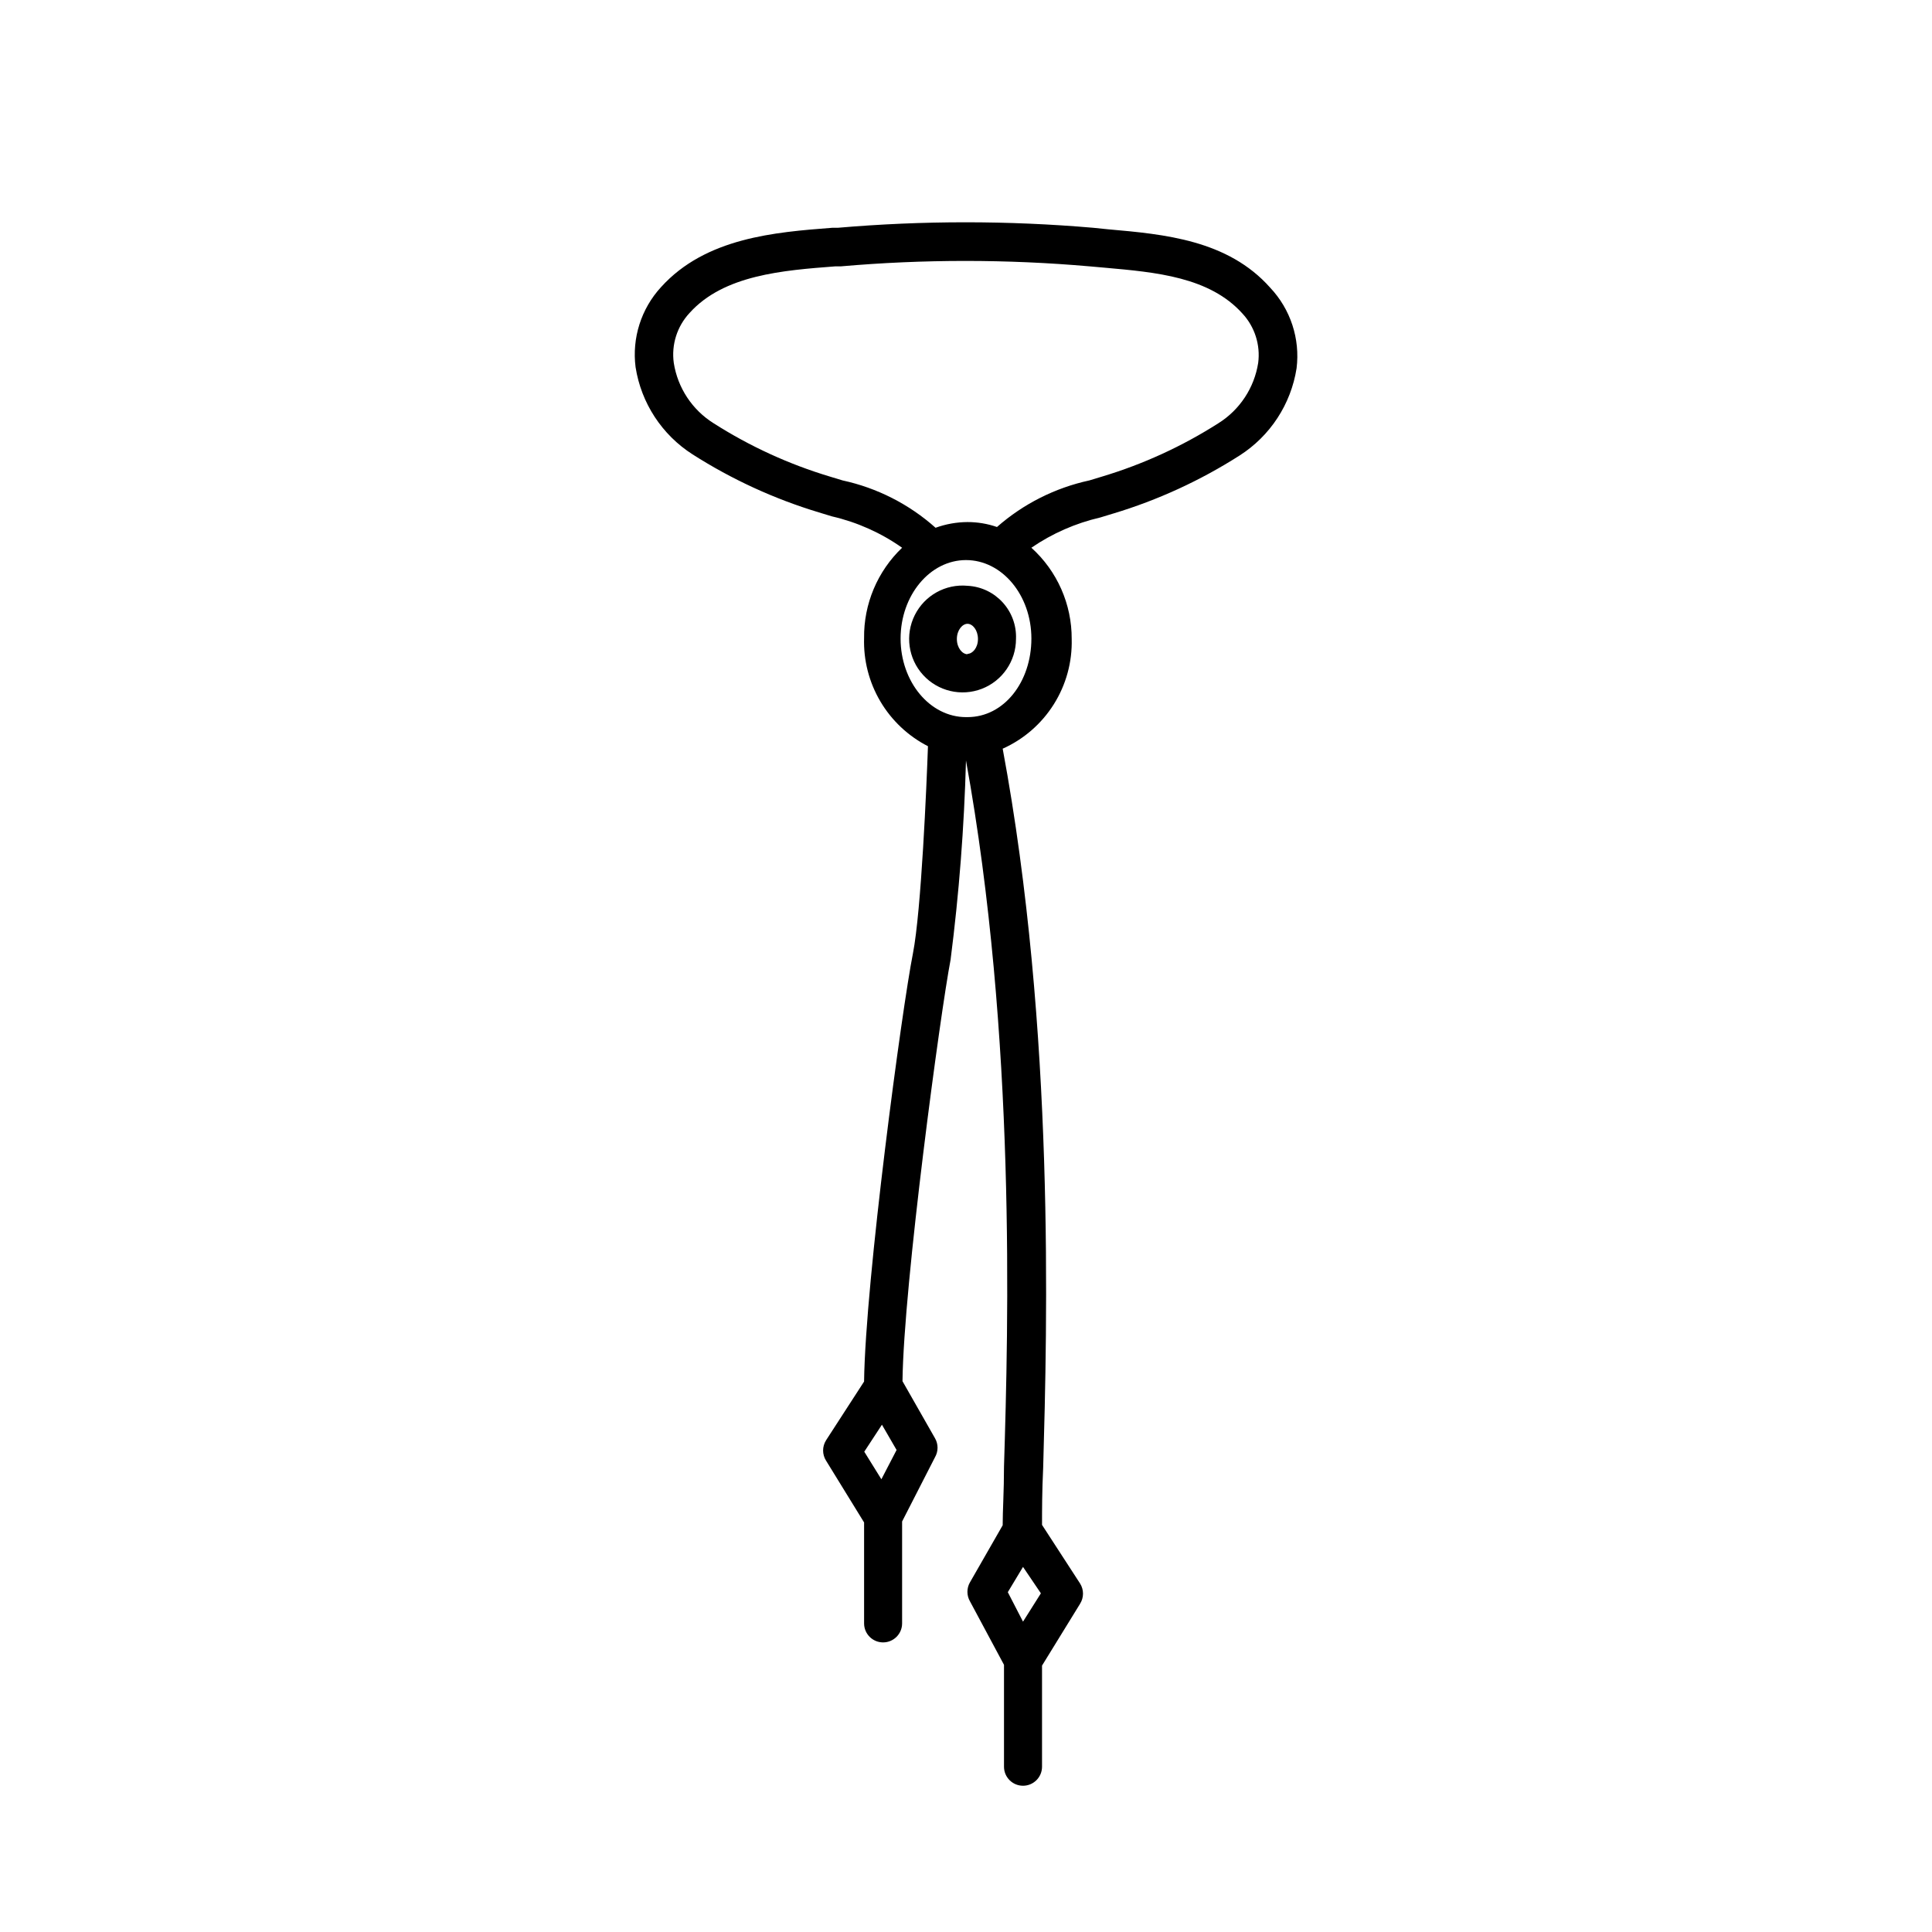 <?xml version="1.0" encoding="UTF-8"?>
<!-- Uploaded to: ICON Repo, www.svgrepo.com, Generator: ICON Repo Mixer Tools -->
<svg fill="#000000" width="800px" height="800px" version="1.1" viewBox="144 144 512 512" xmlns="http://www.w3.org/2000/svg">
 <g>
  <path d="m400.4 299.24c-5.82-0.543-11.375 2.547-13.98 7.781-2.609 5.231-1.734 11.523 2.203 15.848 3.934 4.32 10.121 5.777 15.574 3.672 5.449-2.109 9.047-7.352 9.051-13.195 0.312-7.43-5.422-13.727-12.848-14.105zm0 18.137c-1.359 0-2.82-1.664-2.82-4.031s1.461-4.031 2.82-4.031 2.769 1.664 2.769 4.031-1.461 3.93-2.769 3.93z"/>
  <path d="m437.68 204.77-3.93-0.402c-22.547-1.945-45.219-1.945-67.762 0h-1.461c-15.113 1.16-33.504 2.621-45.344 15.719-5.266 5.727-7.738 13.488-6.75 21.207 1.488 9.52 6.992 17.941 15.113 23.125 10.395 6.633 21.648 11.805 33.453 15.367l3.477 1.059c6.676 1.539 12.992 4.363 18.59 8.312-6.531 6.234-10.184 14.902-10.074 23.93-0.184 5.891 1.312 11.711 4.309 16.789 2.996 5.074 7.371 9.191 12.617 11.879-0.352 10.078-1.762 43.578-3.981 54.914-2.871 14.41-12.594 86.605-12.949 113.46l-10.078 15.566 0.004 0.004c-1.043 1.645-1.043 3.746 0 5.391l10.078 16.375v26.754-0.004c0 2.785 2.254 5.039 5.035 5.039 2.785 0 5.039-2.254 5.039-5.039v-27.004l8.715-17.027c0.902-1.559 0.902-3.481 0-5.039l-8.613-15.113c0.301-25.645 10.078-97.891 12.746-111.7 2.246-17.52 3.606-35.141 4.082-52.801 13.301 73.203 11.234 149.89 10.074 187.12 0 6.449-0.352 11.688-0.352 15.566l-8.664 15.113h-0.004c-0.898 1.559-0.898 3.481 0 5.039l9.02 16.828v27.004c0 2.781 2.258 5.039 5.039 5.039s5.039-2.258 5.039-5.039v-26.801l10.078-16.375h-0.004c1.043-1.648 1.043-3.746 0-5.391l-10.074-15.52c0-3.828 0-8.918 0.301-15.113 1.059-37.785 3.176-115.88-10.73-190.59 5.578-2.496 10.293-6.59 13.547-11.766 3.258-5.172 4.906-11.195 4.742-17.305 0.039-9.215-3.844-18.008-10.684-24.184 5.527-3.789 11.711-6.504 18.238-8.012l3.477-1.059v0.004c11.805-3.562 23.062-8.734 33.453-15.367 8.121-5.188 13.625-13.605 15.113-23.125 0.969-7.809-1.602-15.641-7-21.363-11.234-12.645-28.062-14.156-42.926-15.465zm-60.105 331.25-4.535-7.305 4.684-7.152 3.879 6.699zm37.535 37.734-4.031-7.809 4.031-6.699 4.734 7zm-15.113-239.71c-9.574 0-17.332-9.371-17.332-20.809s7.758-20.809 17.332-20.809 17.332 9.32 17.332 20.809c-0.004 11.488-7.258 20.809-16.93 20.809zm77.434-93.859c-1.035 6.594-4.875 12.422-10.527 15.969-9.594 6.121-19.988 10.887-30.887 14.156l-3.324 1.008c-9.078 1.965-17.504 6.215-24.484 12.344-2.512-0.871-5.152-1.312-7.809-1.309-2.887 0.016-5.75 0.527-8.465 1.512-6.992-6.238-15.48-10.562-24.637-12.547l-3.324-1.008c-10.898-3.269-21.293-8.035-30.883-14.156-5.656-3.547-9.496-9.375-10.531-15.969-0.672-4.82 0.867-9.688 4.184-13.25 9.07-10.078 24.738-11.285 38.594-12.344h1.461-0.004c21.957-1.922 44.043-1.922 66 0l3.981 0.352c13.652 1.211 27.762 2.469 36.477 12.141 3.273 3.527 4.805 8.328 4.18 13.102z"/>
 </g>
</svg>